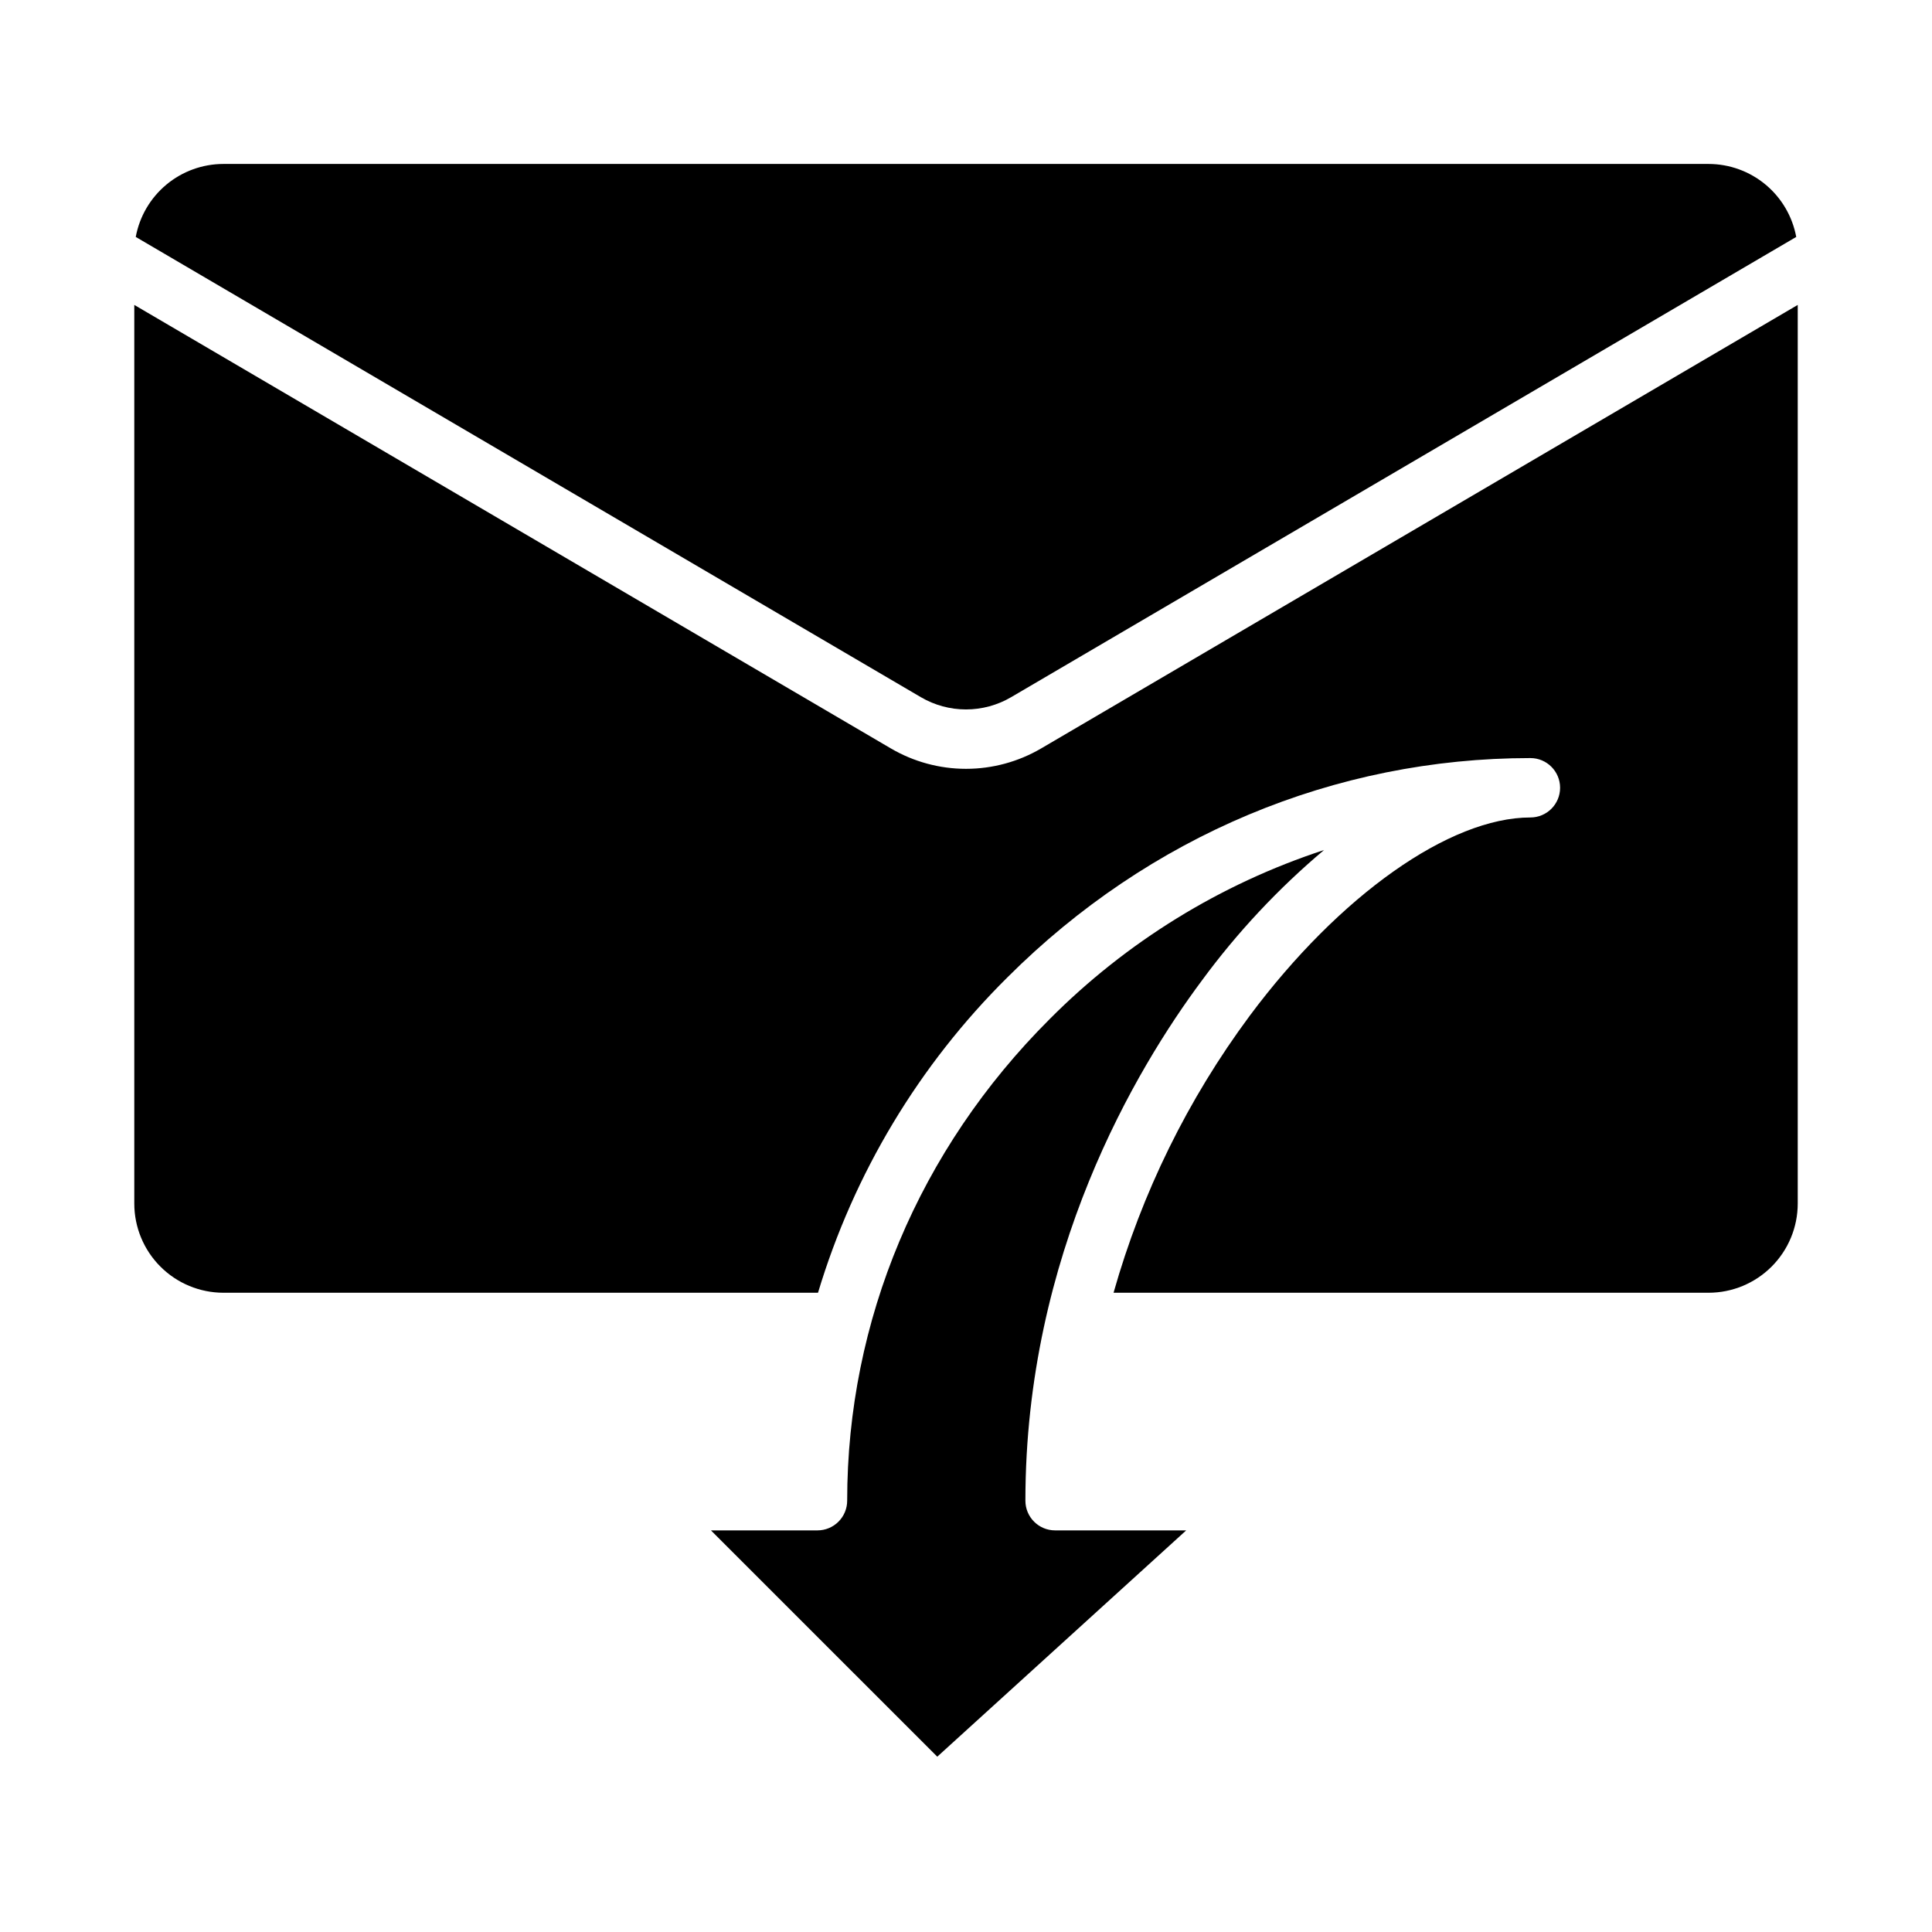 <?xml version="1.0" encoding="UTF-8"?>
<!-- Uploaded to: ICON Repo, www.iconrepo.com, Generator: ICON Repo Mixer Tools -->
<svg fill="#000000" width="800px" height="800px" version="1.1" viewBox="144 144 512 512" xmlns="http://www.w3.org/2000/svg">
 <g>
  <path d="m494.87 369.27c-27.449 8.988-52.371 24.355-72.734 44.836-34.582 34.531-53.625 79.84-53.625 127.59 0 2.086-0.832 4.09-2.309 5.566-1.477 1.477-3.477 2.305-5.566 2.305h-28.227l59.977 59.973 65.969-59.973h-34.742c-4.348 0-7.871-3.523-7.871-7.871 0-65.293 29.309-114.4 46.777-137.86 9.379-12.758 20.238-24.359 32.352-34.562z"/>
  <path d="m411.94 328.77 208.08-121.98c-1.008-5.43-3.879-10.332-8.121-13.863-4.242-3.531-9.586-5.469-15.102-5.477h-393.6c-5.519 0.008-10.863 1.945-15.105 5.477-4.238 3.531-7.113 8.434-8.117 13.863l208.08 121.98c3.621 2.121 7.746 3.238 11.941 3.238 4.199 0 8.32-1.117 11.945-3.238z"/>
  <path d="m203.2 486.59h157.58c9.504-31.629 26.773-60.379 50.238-83.621 37.508-37.449 86.711-58.074 138.55-58.074 4.348 0 7.871 3.523 7.871 7.871s-3.523 7.871-7.871 7.871c-21.41 0-50.621 20.648-74.418 52.602v0.004c-16.363 22.062-28.574 46.918-36.047 73.348h157.7c6.258-0.008 12.262-2.496 16.688-6.926 4.43-4.426 6.918-10.43 6.926-16.688v-238.17l-200.51 117.54c-6.035 3.535-12.906 5.398-19.902 5.398-7 0-13.867-1.863-19.906-5.398l-200.51-117.54v238.17c0.008 6.258 2.496 12.262 6.926 16.688 4.426 4.43 10.43 6.918 16.691 6.926z"/>
 </g>
</svg>